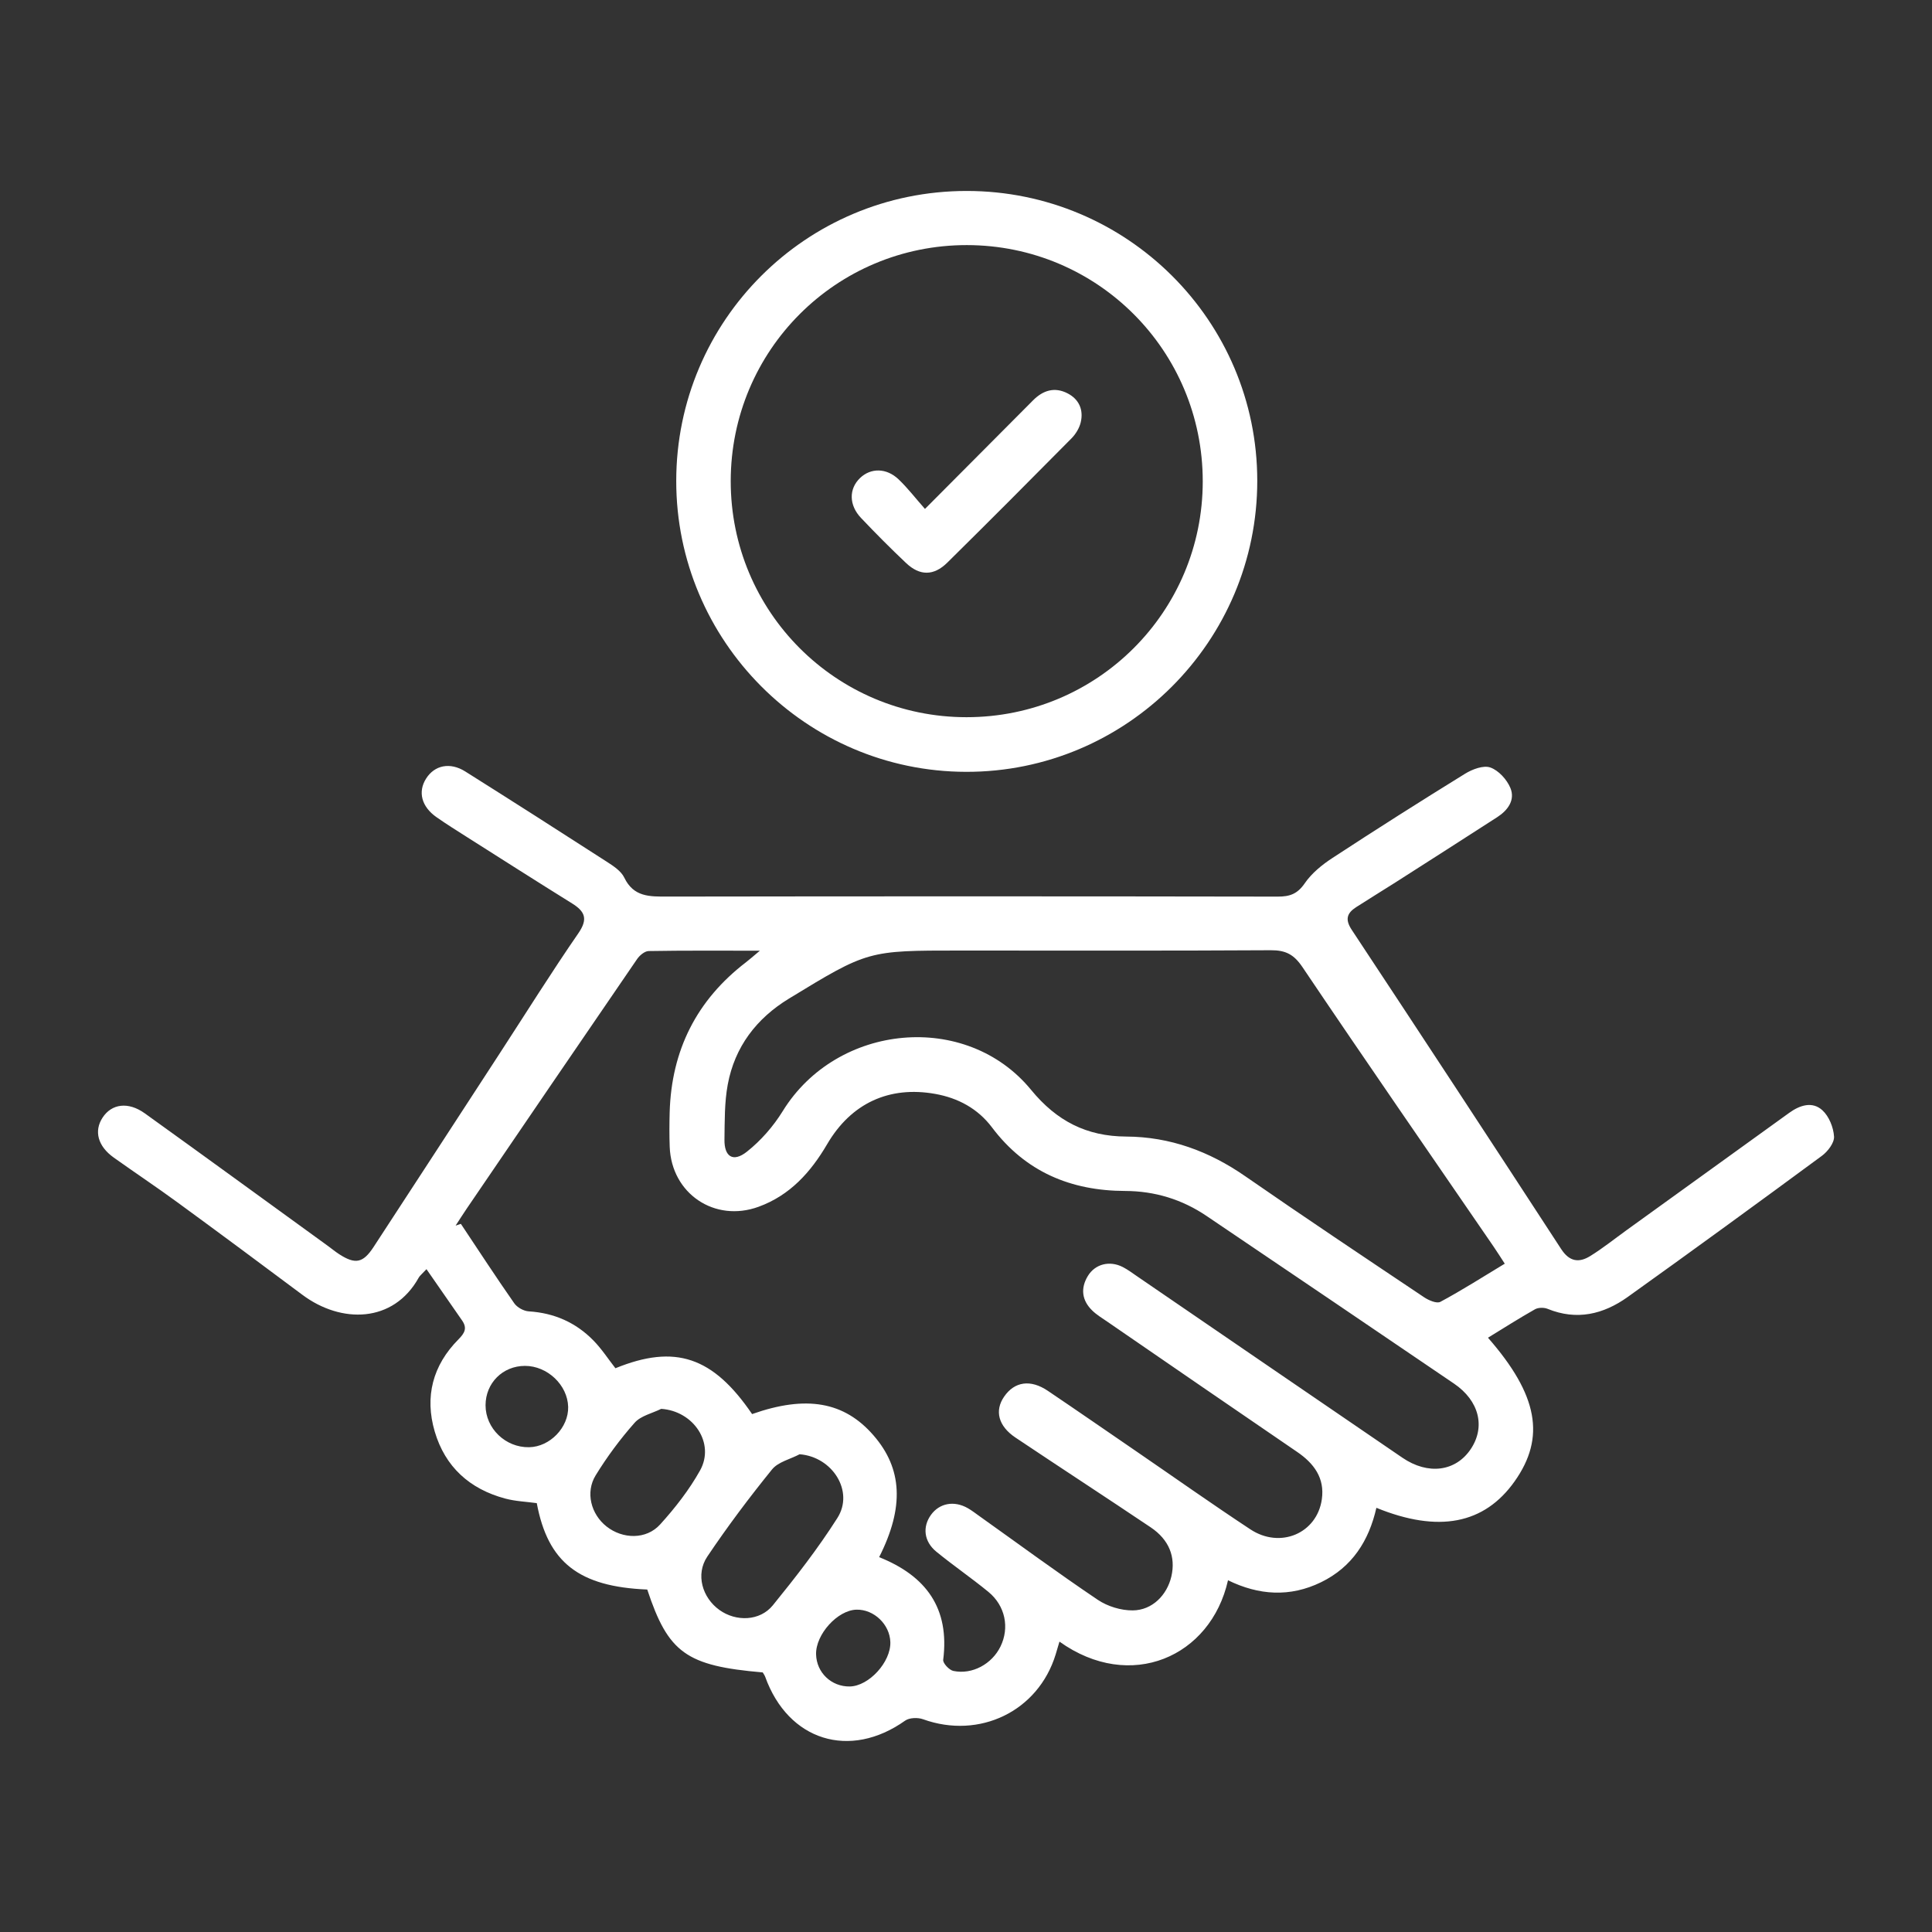 <?xml version="1.0" encoding="utf-8"?>
<!-- Generator: Adobe Illustrator 26.5.0, SVG Export Plug-In . SVG Version: 6.00 Build 0)  -->
<svg version="1.1" id="Calque_1" xmlns="http://www.w3.org/2000/svg" xmlns:xlink="http://www.w3.org/1999/xlink" x="0px" y="0px"
	 width="50px" height="50px" viewBox="0 0 50 50" style="enable-background:new 0 0 50 50;" xml:space="preserve">
<rect x="0" y="0" width="50" height="50" fill="#333333" stroke="none"/>
<style type="text/css">
	.st0{fill:#FFFFFF;}
</style>
<g id="Calque_4">
	<g>
		<path class="st0" d="M11.037,32.846c-0.126,0.136-0.175,0.171-0.201,0.22c-0.655,1.179-2.007,1.194-3.011,0.443
			c-1.074-0.803-2.152-1.602-3.235-2.394c-0.541-0.396-1.1-0.768-1.646-1.157c-0.412-0.294-0.517-0.685-0.29-1.033
			c0.235-0.361,0.664-0.42,1.093-0.112c1.586,1.139,3.163,2.289,4.744,3.435c0.097,0.07,0.188,0.147,0.288,0.211
			c0.414,0.267,0.615,0.231,0.886-0.182c1.093-1.671,2.181-3.346,3.27-5.019c0.675-1.037,1.33-2.086,2.032-3.104
			c0.255-0.369,0.175-0.564-0.161-0.773c-0.911-0.567-1.815-1.143-2.721-1.718c-0.264-0.168-0.53-0.334-0.786-0.513
			c-0.39-0.272-0.49-0.655-0.272-1c0.219-0.347,0.62-0.433,1.015-0.184c1.223,0.77,2.441,1.548,3.655,2.331
			c0.173,0.112,0.376,0.242,0.459,0.415c0.243,0.506,0.659,0.492,1.119,0.491c5.264-0.008,10.528-0.008,15.792,0.001
			c0.311,0.001,0.51-0.068,0.698-0.342c0.179-0.261,0.448-0.481,0.718-0.657c1.134-0.742,2.279-1.469,3.433-2.181
			c0.188-0.116,0.476-0.225,0.655-0.161c0.214,0.076,0.429,0.313,0.519,0.532c0.127,0.31-0.068,0.576-0.339,0.751
			c-0.876,0.566-1.755,1.127-2.634,1.689c-0.339,0.216-0.683,0.425-1.021,0.643c-0.236,0.153-0.292,0.315-0.113,0.586
			c1.816,2.747,3.623,5.501,5.42,8.261c0.215,0.331,0.463,0.36,0.751,0.182c0.329-0.203,0.631-0.447,0.945-0.673
			c1.402-1.011,2.804-2.022,4.206-3.034c0.276-0.199,0.599-0.305,0.86-0.065c0.171,0.157,0.286,0.444,0.3,0.68
			c0.009,0.162-0.163,0.386-0.315,0.498c-1.668,1.229-3.342,2.449-5.027,3.654c-0.626,0.447-1.316,0.614-2.07,0.306
			c-0.094-0.038-0.241-0.037-0.327,0.011c-0.411,0.232-0.809,0.486-1.217,0.736c1.298,1.483,1.495,2.581,0.689,3.718
			c-0.785,1.107-1.969,1.339-3.577,0.684c-0.193,0.852-0.625,1.532-1.43,1.925c-0.808,0.395-1.614,0.339-2.41-0.05
			c-0.446,1.985-2.525,2.9-4.362,1.588c-0.035,0.119-0.066,0.227-0.099,0.334c-0.451,1.468-1.97,2.202-3.431,1.675
			c-0.136-0.049-0.353-0.042-0.464,0.036c-1.431,1.016-3.026,0.523-3.622-1.136c-0.015-0.041-0.043-0.077-0.063-0.112
			c-1.98-0.17-2.445-0.505-2.989-2.145c-1.765-0.073-2.572-0.698-2.859-2.236c-0.268-0.037-0.551-0.047-0.819-0.119
			c-0.917-0.246-1.553-0.819-1.822-1.734c-0.265-0.902-0.051-1.715,0.613-2.384c0.164-0.165,0.233-0.293,0.094-0.492
			C11.659,33.743,11.36,33.312,11.037,32.846z M22.752,40.299c1.228,0.49,1.826,1.332,1.658,2.657
			c-0.011,0.088,0.156,0.266,0.264,0.288c0.49,0.101,0.998-0.18,1.219-0.633c0.237-0.486,0.125-1.054-0.314-1.414
			c-0.438-0.359-0.907-0.68-1.345-1.038c-0.325-0.265-0.365-0.644-0.14-0.955c0.22-0.304,0.599-0.375,0.954-0.172
			c0.103,0.059,0.198,0.133,0.295,0.202c1.02,0.726,2.028,1.469,3.066,2.168c0.253,0.171,0.603,0.278,0.908,0.275
			c0.504-0.005,0.886-0.397,0.998-0.879c0.116-0.504-0.058-0.95-0.534-1.27c-1.163-0.781-2.337-1.545-3.501-2.324
			c-0.445-0.298-0.545-0.696-0.292-1.061c0.27-0.391,0.683-0.451,1.131-0.148c0.766,0.517,1.526,1.043,2.288,1.565
			c0.983,0.674,1.957,1.363,2.952,2.019c0.774,0.511,1.724,0.105,1.85-0.777c0.079-0.551-0.204-0.931-0.644-1.23
			c-1.637-1.117-3.27-2.241-4.903-3.364c-0.135-0.093-0.279-0.179-0.395-0.292c-0.269-0.262-0.307-0.574-0.114-0.893
			c0.189-0.312,0.563-0.405,0.901-0.234c0.132,0.067,0.252,0.158,0.375,0.242c2.288,1.565,4.574,3.132,6.864,4.694
			c0.667,0.455,1.381,0.358,1.77-0.223c0.384-0.573,0.221-1.25-0.434-1.695c-2.131-1.45-4.267-2.894-6.403-4.338
			c-0.634-0.429-1.339-0.644-2.104-0.647c-1.411-0.004-2.584-0.495-3.451-1.647c-0.365-0.484-0.875-0.759-1.468-0.865
			c-1.187-0.212-2.173,0.238-2.795,1.299c-0.427,0.729-0.964,1.326-1.776,1.622c-1.137,0.415-2.255-0.341-2.3-1.551
			c-0.011-0.298-0.009-0.597-0.001-0.895c0.046-1.604,0.697-2.902,1.974-3.881c0.096-0.074,0.187-0.155,0.36-0.3
			c-1.033,0-1.955-0.007-2.878,0.009c-0.102,0.002-0.233,0.111-0.298,0.206c-1.475,2.151-2.943,4.306-4.411,6.461
			c-0.098,0.144-0.191,0.292-0.287,0.439c0.045-0.015,0.09-0.03,0.136-0.046c0.458,0.687,0.909,1.379,1.382,2.056
			c0.075,0.108,0.245,0.201,0.376,0.209c0.657,0.041,1.217,0.288,1.672,0.753c0.214,0.218,0.384,0.481,0.57,0.719
			c1.546-0.63,2.525-0.298,3.537,1.186c1.403-0.494,2.385-0.322,3.142,0.551C23.354,38.006,23.407,39.006,22.752,40.299z
			 M38.943,32.704c-0.115-0.176-0.2-0.313-0.291-0.445c-1.652-2.408-3.314-4.809-4.945-7.231c-0.222-0.33-0.438-0.438-0.819-0.436
			c-2.683,0.016-5.367,0.008-8.05,0.008c-2.375,0-2.376-0.002-4.42,1.244c-0.843,0.514-1.403,1.25-1.584,2.224
			c-0.086,0.464-0.078,0.947-0.085,1.422c-0.007,0.447,0.224,0.597,0.579,0.317c0.362-0.286,0.686-0.657,0.929-1.051
			c1.404-2.278,4.749-2.598,6.428-0.55c0.661,0.806,1.436,1.203,2.459,1.208c1.136,0.006,2.151,0.38,3.086,1.029
			c1.53,1.061,3.08,2.095,4.627,3.131c0.118,0.079,0.326,0.168,0.419,0.118C37.837,33.391,38.374,33.048,38.943,32.704z
			 M20.694,37.636c-0.242,0.128-0.556,0.198-0.714,0.393c-0.589,0.727-1.153,1.478-1.675,2.255c-0.309,0.46-0.131,1.064,0.315,1.383
			c0.428,0.306,1.045,0.291,1.381-0.122c0.59-0.726,1.169-1.47,1.67-2.259C22.111,38.595,21.544,37.702,20.694,37.636z
			 M17.112,36.461c-0.233,0.116-0.527,0.178-0.687,0.359c-0.374,0.422-0.714,0.881-1.009,1.361c-0.272,0.442-0.12,1.008,0.281,1.324
			c0.418,0.33,1.028,0.344,1.387-0.052c0.388-0.428,0.752-0.895,1.033-1.397C18.51,37.352,17.951,36.517,17.112,36.461z
			 M13.693,37.454c0.538-0.009,1.024-0.511,1.011-1.044c-0.014-0.565-0.537-1.062-1.119-1.061c-0.575,0.001-1.018,0.444-1.019,1.019
			C12.566,36.967,13.082,37.465,13.693,37.454z M23.042,42.498c-0.013-0.456-0.422-0.849-0.874-0.84
			c-0.491,0.01-1.062,0.641-1.048,1.158c0.013,0.473,0.396,0.837,0.872,0.83C22.487,43.637,23.057,43.014,23.042,42.498z"/>
		<path class="st0" d="M25.015,4.942c4.151-0.001,7.52,3.356,7.523,7.496c0.003,4.16-3.384,7.547-7.539,7.537
			c-4.136-0.009-7.502-3.391-7.498-7.531C17.504,8.297,20.864,4.943,25.015,4.942z M18.911,12.449
			c-0.002,3.381,2.724,6.112,6.103,6.112c3.383,0,6.113-2.727,6.113-6.104c0-3.383-2.724-6.111-6.105-6.114
			C21.641,6.341,18.914,9.066,18.911,12.449z"/>
		<path class="st0" d="M23.938,13.171c0.992-0.997,1.895-1.902,2.797-2.81c0.258-0.26,0.557-0.353,0.89-0.183
			c0.299,0.152,0.42,0.426,0.345,0.749c-0.035,0.149-0.128,0.304-0.237,0.415c-1.067,1.079-2.138,2.154-3.218,3.22
			c-0.35,0.345-0.712,0.344-1.065,0.01c-0.4-0.378-0.789-0.769-1.167-1.168c-0.316-0.333-0.316-0.753-0.026-1.032
			c0.276-0.266,0.684-0.267,0.999,0.034C23.492,12.631,23.692,12.893,23.938,13.171z"/>
	</g>
</g>
</svg>
